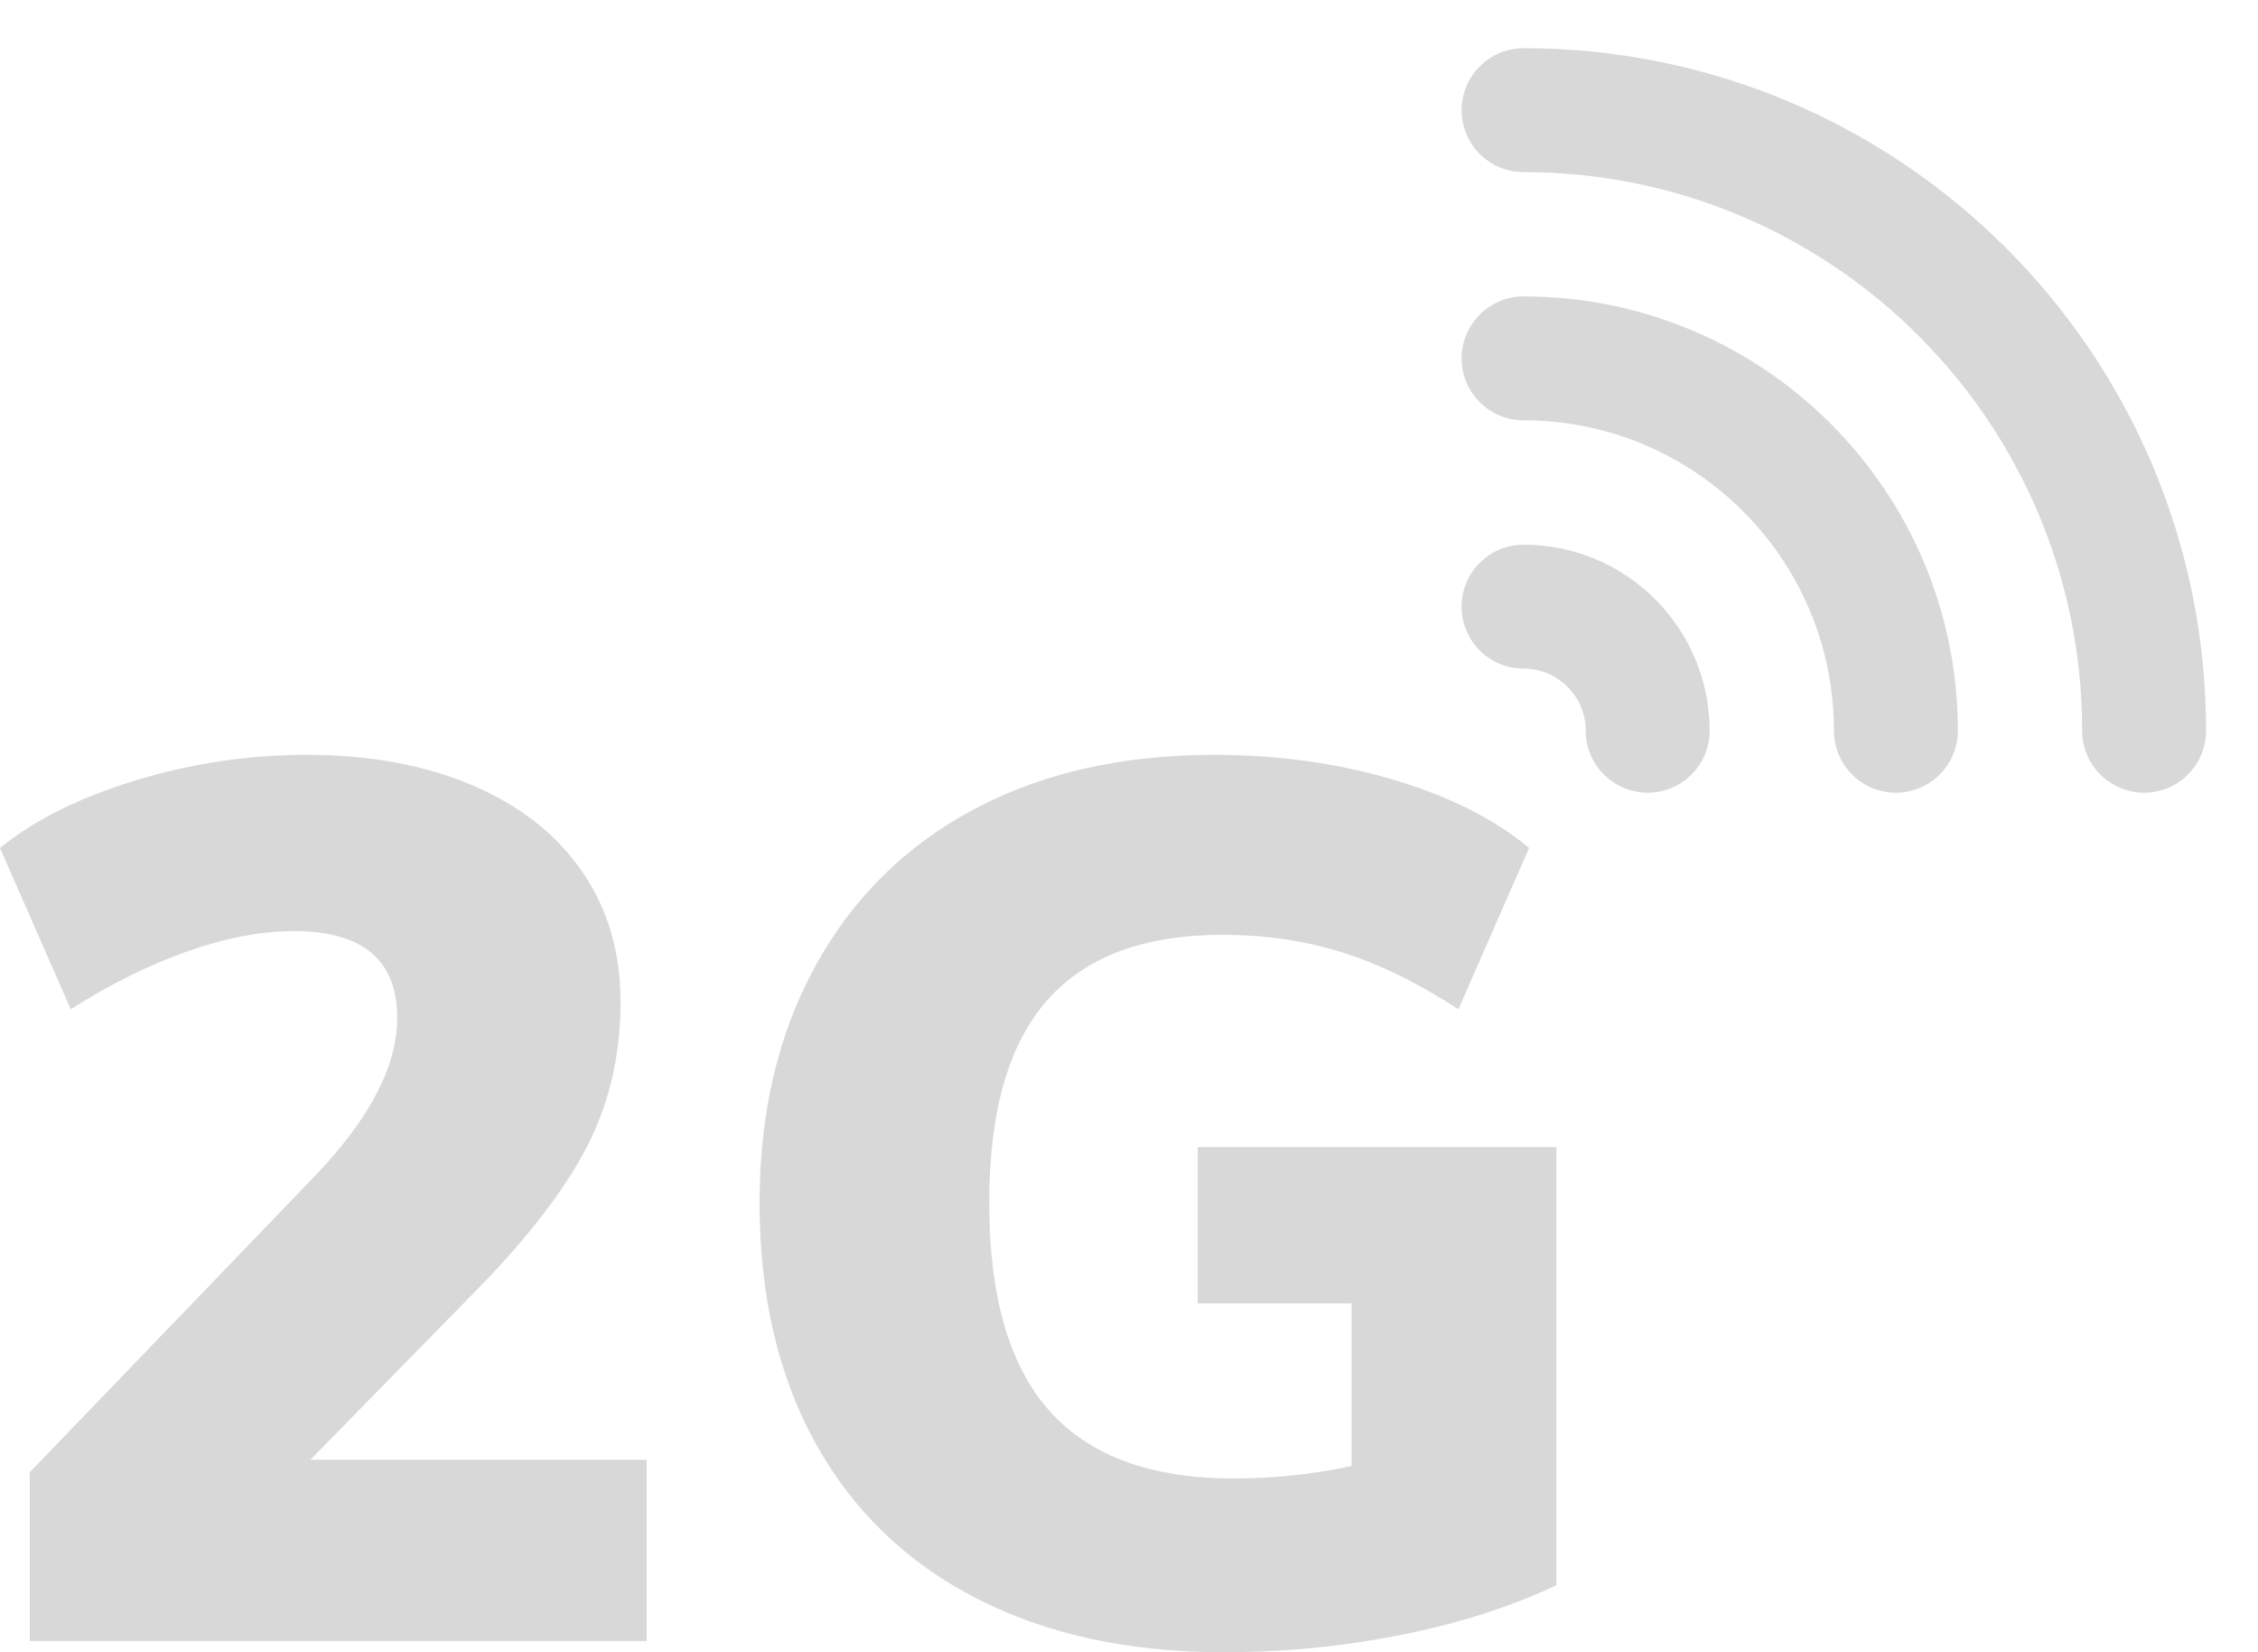 <svg width="41" height="30" viewBox="0 0 41 30" fill="none" xmlns="http://www.w3.org/2000/svg">
<path d="M11.742 29.797V26.507H5.634L8.834 23.239C9.721 22.307 10.348 21.462 10.716 20.703C11.084 19.945 11.268 19.107 11.268 18.191C11.268 17.289 11.035 16.5 10.57 15.824C10.104 15.148 9.439 14.626 8.575 14.258C7.711 13.89 6.708 13.706 5.567 13.706C4.515 13.706 3.482 13.86 2.468 14.168C1.454 14.476 0.631 14.885 0 15.396L1.285 18.326C1.991 17.875 2.693 17.526 3.392 17.278C4.09 17.03 4.74 16.906 5.341 16.906C6.588 16.906 7.212 17.432 7.212 18.484C7.212 19.355 6.716 20.309 5.724 21.346L0.541 26.732V29.797H11.742ZM22.221 30C23.318 30 24.392 29.895 25.444 29.684C26.496 29.474 27.435 29.174 28.261 28.783V20.827H21.748V23.667H24.542V26.619C23.836 26.77 23.123 26.845 22.401 26.845C20.899 26.845 19.783 26.435 19.055 25.616C18.326 24.798 17.962 23.539 17.962 21.841C17.962 20.189 18.311 18.964 19.01 18.168C19.708 17.372 20.771 16.974 22.199 16.974C22.965 16.974 23.686 17.079 24.362 17.289C25.038 17.5 25.744 17.845 26.481 18.326L27.765 15.396C27.134 14.87 26.311 14.457 25.297 14.156C24.283 13.856 23.198 13.706 22.041 13.706C20.373 13.706 18.919 14.036 17.68 14.697C16.441 15.358 15.483 16.305 14.807 17.537C14.13 18.769 13.792 20.204 13.792 21.841C13.792 23.524 14.13 24.978 14.807 26.202C15.483 27.427 16.456 28.366 17.725 29.02C18.995 29.673 20.493 30 22.221 30Z" fill="#D8D8D8"/>
<path d="M27.664 6.507C31.397 6.507 34.425 9.534 34.425 13.268" stroke="#D8D8D8" stroke-width="2.25" stroke-linecap="round" stroke-linejoin="round"/>
<path d="M27.664 11.015C28.908 11.015 29.918 12.024 29.918 13.268" stroke="#D8D8D8" stroke-width="2.25" stroke-linecap="round" stroke-linejoin="round"/>
<path d="M27.664 2C33.888 2 38.932 7.045 38.932 13.268" stroke="#D8D8D8" stroke-width="2.25" stroke-linecap="round" stroke-linejoin="round"/>
</svg>
